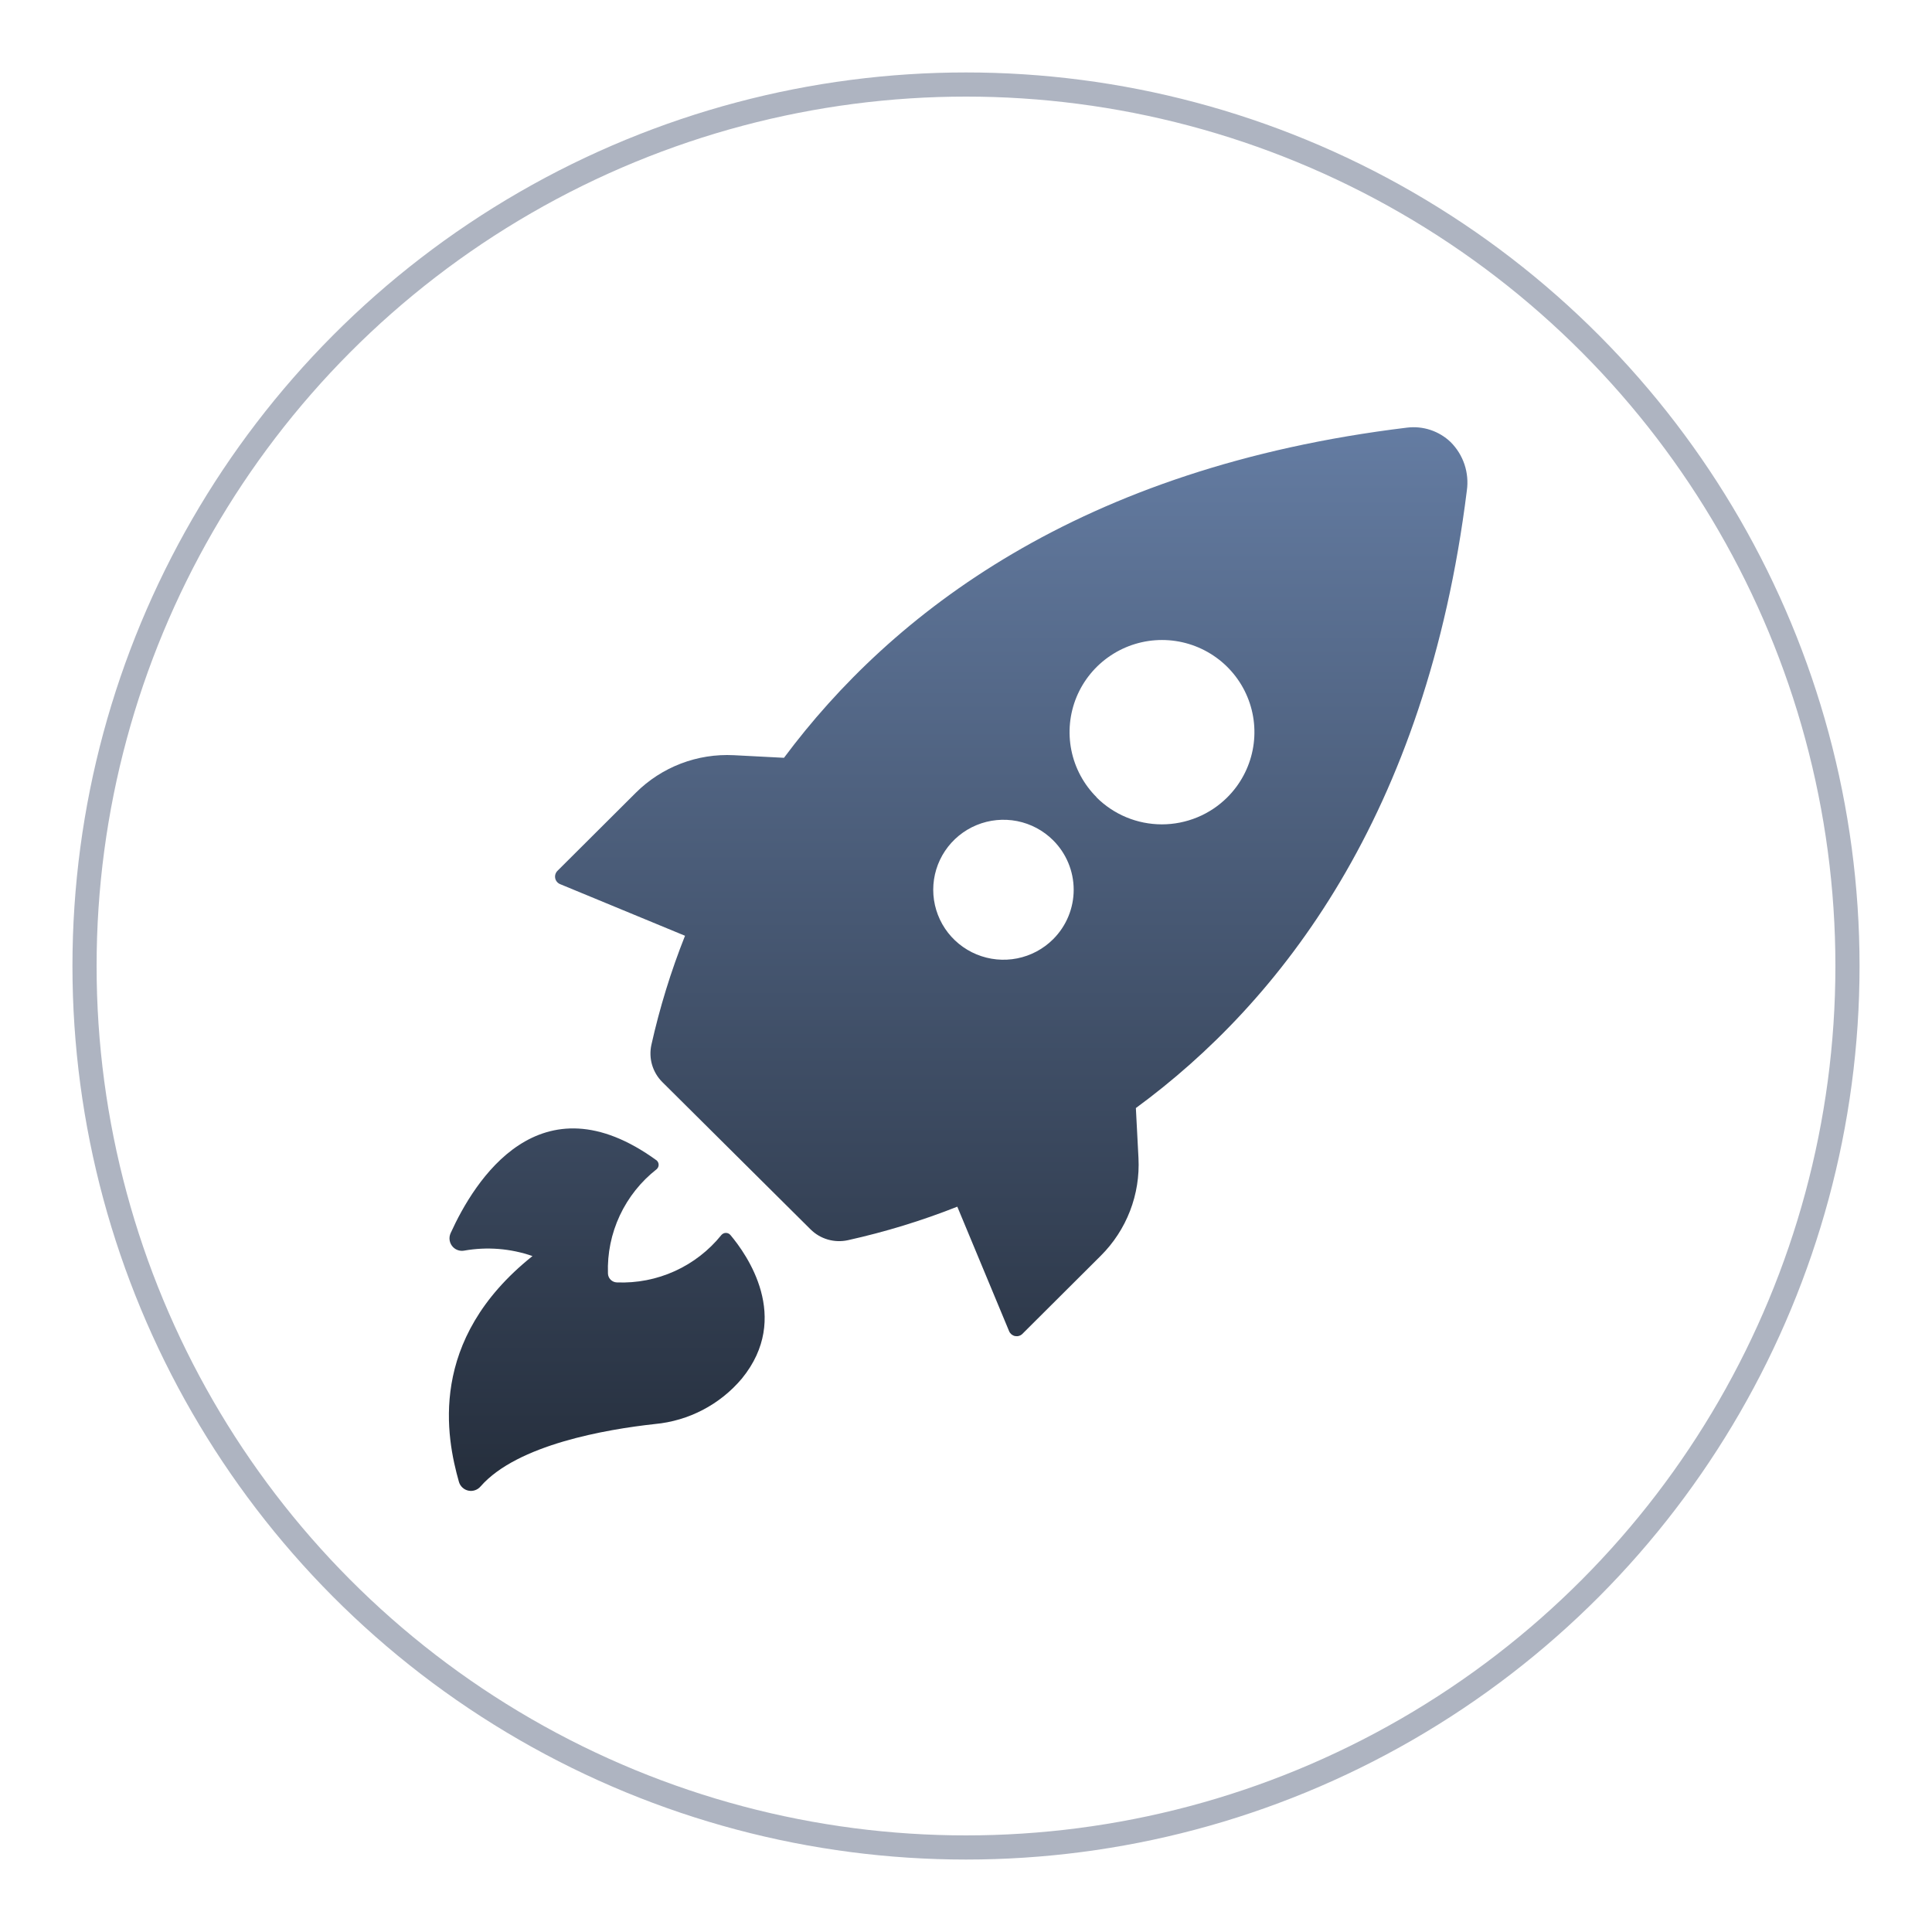 <svg width="80" height="80" viewBox="0 0 80 80" fill="none" xmlns="http://www.w3.org/2000/svg">
<circle cx="40" cy="40" r="36.5" stroke="#5E6B84" stroke-opacity="0.5"/>
<path d="M60.739 20.313C60.791 19.949 60.757 19.579 60.641 19.23C60.524 18.881 60.328 18.565 60.067 18.305C59.83 18.078 59.545 17.907 59.233 17.803C58.921 17.7 58.59 17.667 58.264 17.707C44.685 19.352 36.908 25.413 32.463 31.379L30.385 31.271C29.637 31.233 28.89 31.351 28.191 31.619C27.492 31.887 26.857 32.298 26.328 32.826L23.082 36.061C23.043 36.1 23.014 36.148 22.998 36.201C22.982 36.254 22.979 36.309 22.99 36.364C23 36.418 23.024 36.468 23.059 36.511C23.094 36.554 23.139 36.587 23.19 36.609L28.365 38.748C27.782 40.215 27.316 41.726 26.972 43.267C26.913 43.541 26.922 43.825 27.001 44.093C27.08 44.361 27.225 44.606 27.423 44.804L33.563 50.905C33.762 51.103 34.007 51.248 34.277 51.326C34.546 51.404 34.831 51.414 35.105 51.355C36.651 51.012 38.168 50.548 39.64 49.966L41.786 55.124C41.808 55.175 41.842 55.22 41.884 55.255C41.927 55.289 41.978 55.313 42.032 55.324C42.087 55.334 42.143 55.332 42.196 55.316C42.249 55.3 42.297 55.271 42.336 55.232L45.582 51.997C46.112 51.469 46.524 50.837 46.793 50.14C47.061 49.444 47.18 48.699 47.142 47.954L47.034 45.882C53.007 41.502 59.062 33.765 60.739 20.313ZM43.608 38.891C43.201 39.297 42.683 39.573 42.119 39.685C41.555 39.797 40.97 39.739 40.439 39.52C39.907 39.301 39.453 38.929 39.133 38.453C38.814 37.976 38.643 37.416 38.643 36.843C38.643 36.269 38.814 35.709 39.133 35.233C39.453 34.756 39.907 34.384 40.439 34.165C40.97 33.946 41.555 33.889 42.119 34C42.683 34.112 43.201 34.388 43.608 34.794C44.152 35.337 44.458 36.072 44.459 36.839C44.46 37.607 44.155 38.343 43.612 38.887L43.608 38.891ZM45.411 33.015C44.875 32.481 44.51 31.802 44.362 31.062C44.214 30.322 44.29 29.554 44.579 28.857C44.869 28.16 45.359 27.564 45.989 27.145C46.618 26.725 47.359 26.501 48.116 26.501C48.873 26.501 49.613 26.725 50.243 27.145C50.872 27.564 51.363 28.16 51.652 28.857C51.942 29.554 52.017 30.322 51.869 31.062C51.721 31.802 51.356 32.481 50.821 33.015C50.465 33.37 50.042 33.652 49.577 33.844C49.111 34.036 48.612 34.135 48.108 34.135C47.604 34.134 47.105 34.035 46.64 33.842C46.175 33.649 45.753 33.366 45.397 33.01L45.411 33.015ZM22.049 52.011C21.141 51.695 20.166 51.618 19.218 51.786C19.137 51.8 19.054 51.795 18.976 51.771C18.897 51.747 18.826 51.704 18.767 51.647C18.691 51.572 18.64 51.476 18.621 51.372C18.601 51.267 18.615 51.159 18.659 51.063C19.642 48.893 22.347 44.53 27.193 48.052C27.218 48.075 27.238 48.103 27.252 48.134C27.266 48.165 27.273 48.198 27.273 48.232C27.273 48.266 27.266 48.3 27.252 48.33C27.238 48.361 27.218 48.389 27.193 48.412C26.539 48.923 26.015 49.581 25.664 50.332C25.313 51.083 25.145 51.906 25.174 52.734C25.177 52.831 25.217 52.922 25.286 52.991C25.354 53.059 25.446 53.099 25.543 53.102C26.369 53.135 27.19 52.975 27.942 52.634C28.693 52.293 29.354 51.781 29.871 51.139C29.894 51.112 29.923 51.09 29.955 51.075C29.987 51.059 30.023 51.052 30.058 51.052C30.094 51.052 30.129 51.059 30.162 51.075C30.194 51.09 30.223 51.112 30.245 51.139C30.922 51.943 32.779 54.554 30.723 57.079C29.818 58.157 28.521 58.836 27.117 58.966C25.11 59.186 21.423 59.815 19.904 61.545C19.843 61.618 19.764 61.674 19.674 61.705C19.585 61.737 19.488 61.743 19.395 61.724C19.302 61.705 19.216 61.66 19.147 61.595C19.077 61.53 19.027 61.447 19.002 61.356C18.488 59.541 17.681 55.497 22.049 52.011Z" fill="url(#paint0_linear_835_23518)"/>
<defs>
<linearGradient id="paint0_linear_835_23518" x1="39.675" y1="17.691" x2="39.675" y2="61.735" gradientUnits="userSpaceOnUse">
<stop stop-color="#647CA2"/>
<stop offset="1" stop-color="#252E3C"/>
</linearGradient>
</defs>
</svg>
